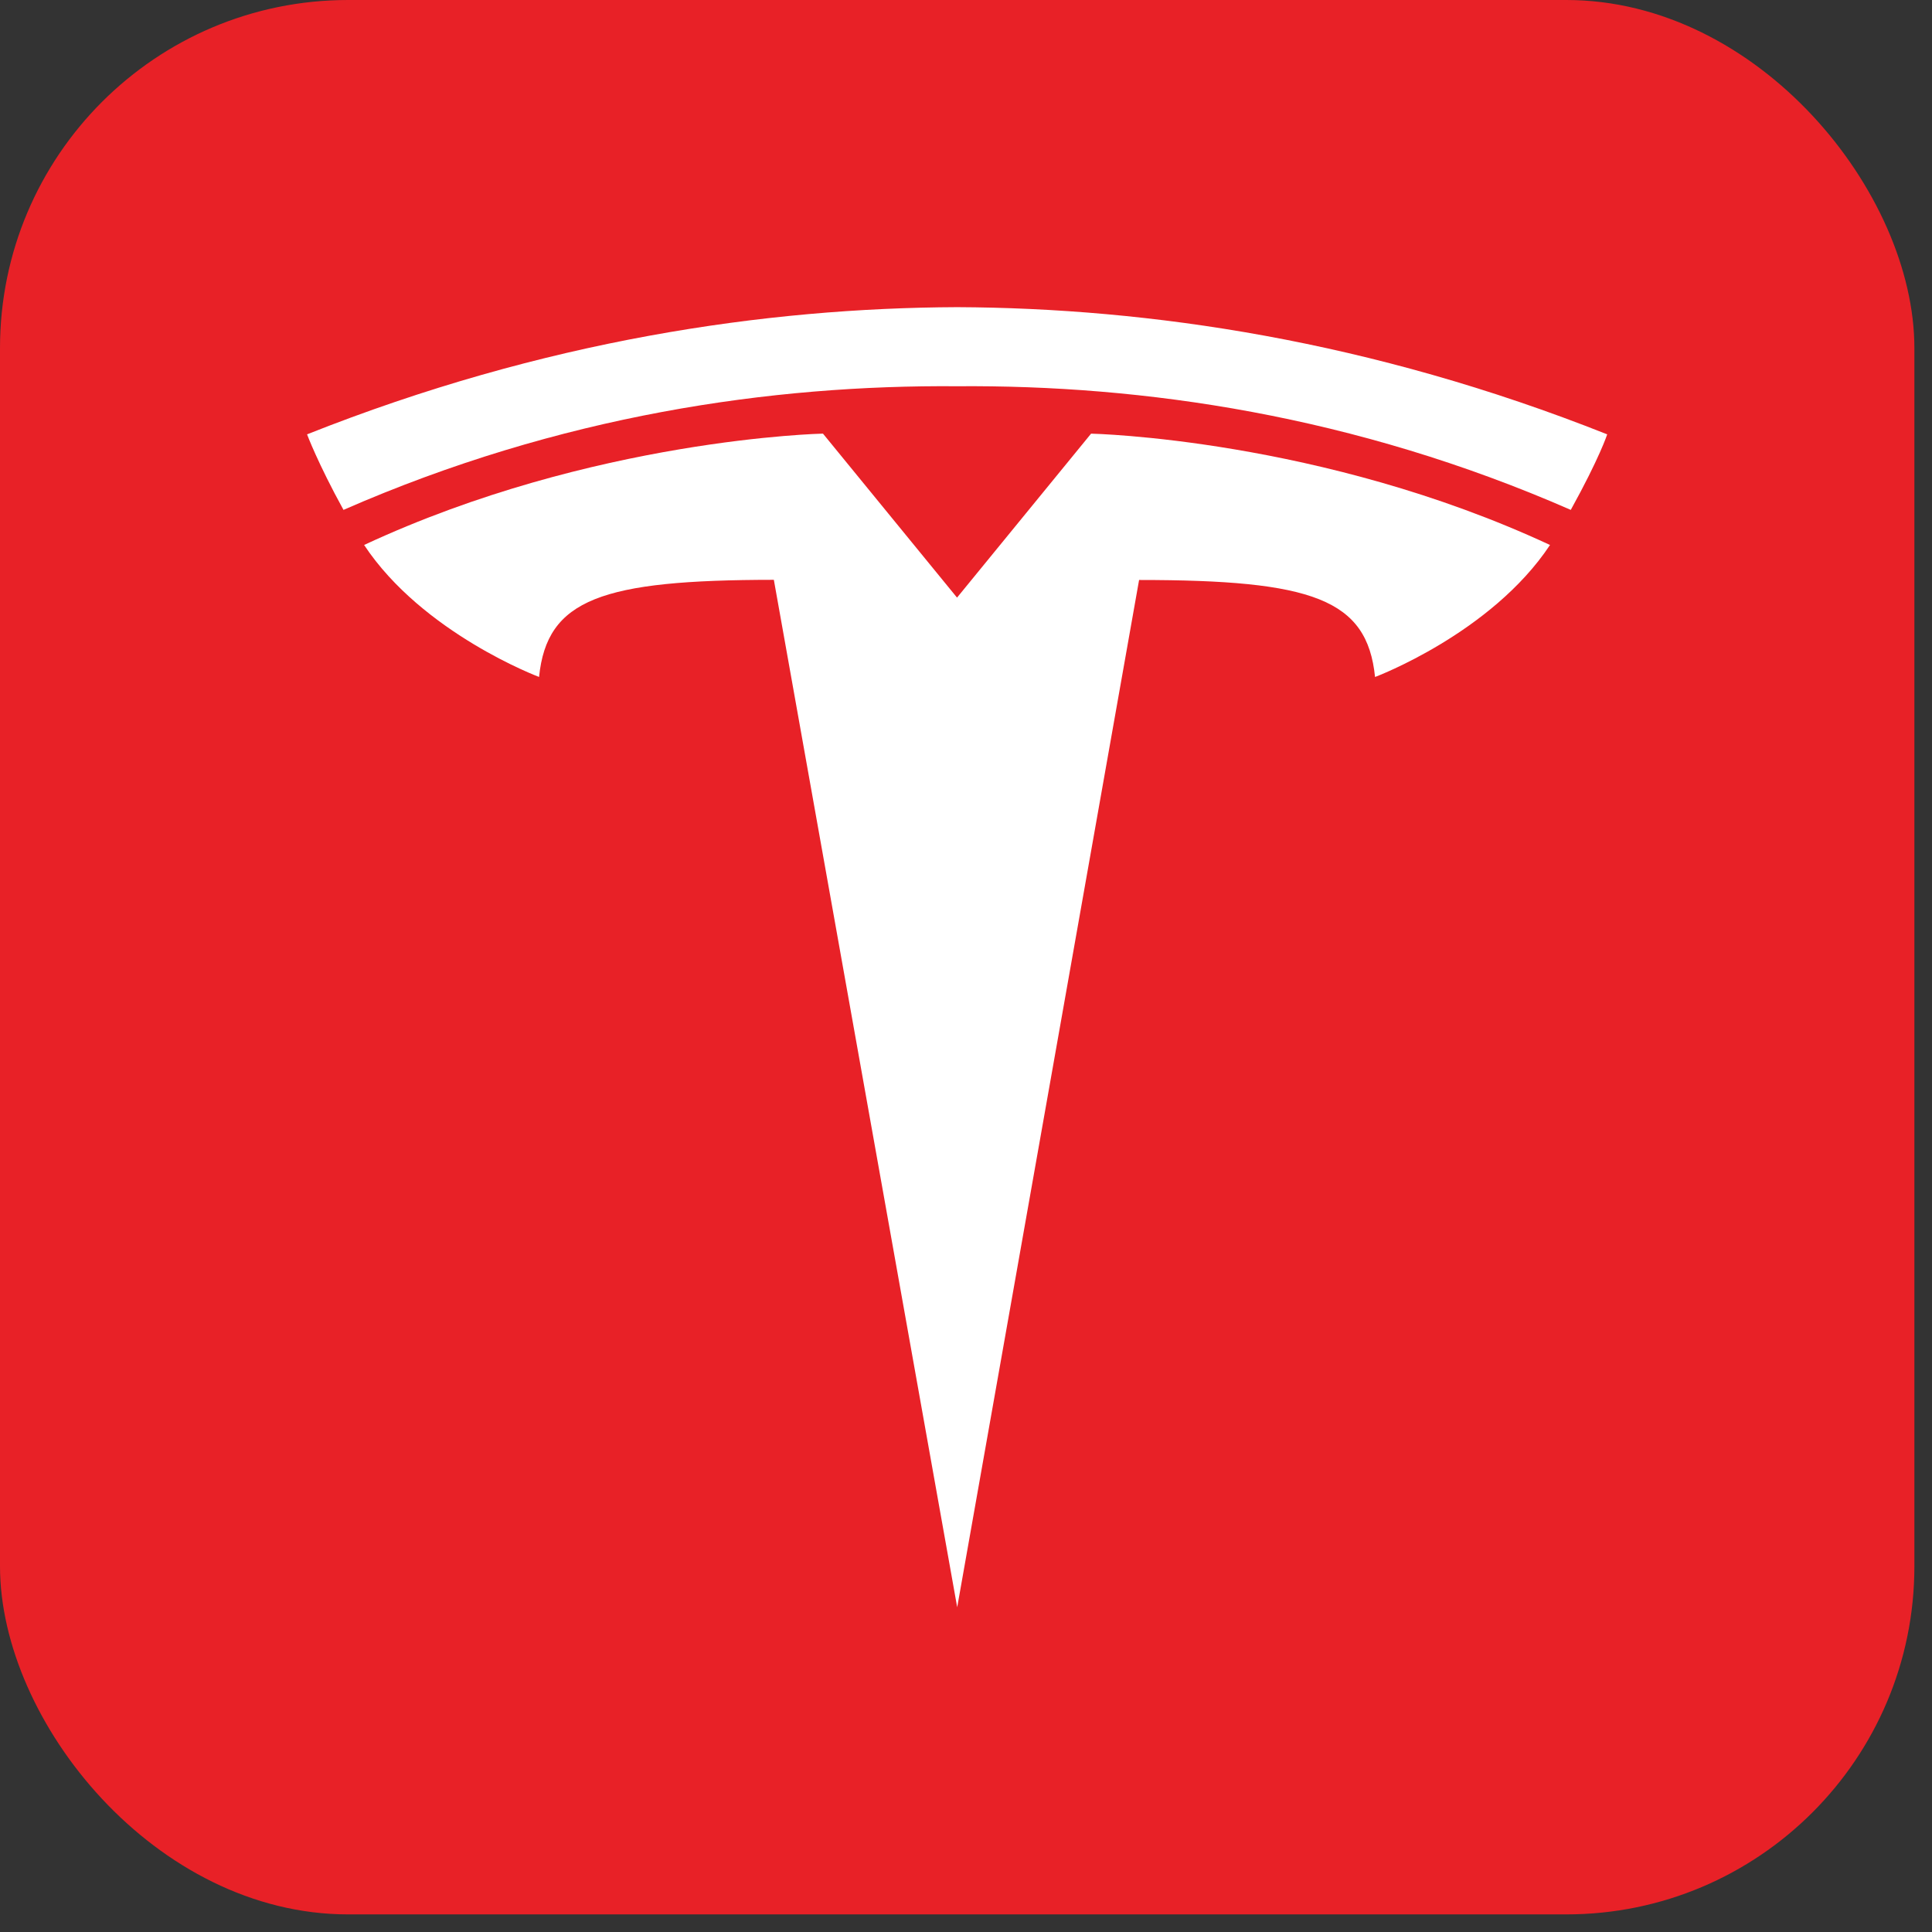 <svg width="61" height="61" fill="none" xmlns="http://www.w3.org/2000/svg"><rect width="100%" height="100%" fill="#333333" stroke="none"/><rect width="60.444" height="60.444" rx="10.99" fill="#E82127"/><g clip-path="url(#a)" fill="#fff"><path d="m30.222 50.748 5.743-32.436c5.474 0 7.2.602 7.45 3.063 0 0 3.672-1.375 5.524-4.168-7.228-3.363-14.49-3.515-14.49-3.515l-4.237 5.183h.01l-4.238-5.184s-7.262.152-14.488 3.516c1.85 2.792 5.524 4.167 5.524 4.167.25-2.46 1.975-3.063 7.413-3.067l5.789 32.44z"/><path d="M30.22 12.195c5.843-.045 12.53.907 19.375 3.904.915-1.654 1.15-2.385 1.15-2.385-7.483-2.973-14.49-3.99-20.525-4.016-6.035.025-13.042 1.043-20.525 4.016 0 0 .334.9 1.15 2.385 6.844-2.997 13.532-3.95 19.375-3.904z"/></g><defs><clipPath id="a"><path fill="#fff" transform="translate(9.615 9.616)" d="M0 0h41.212v41.212H0z"/></clipPath></defs></svg>